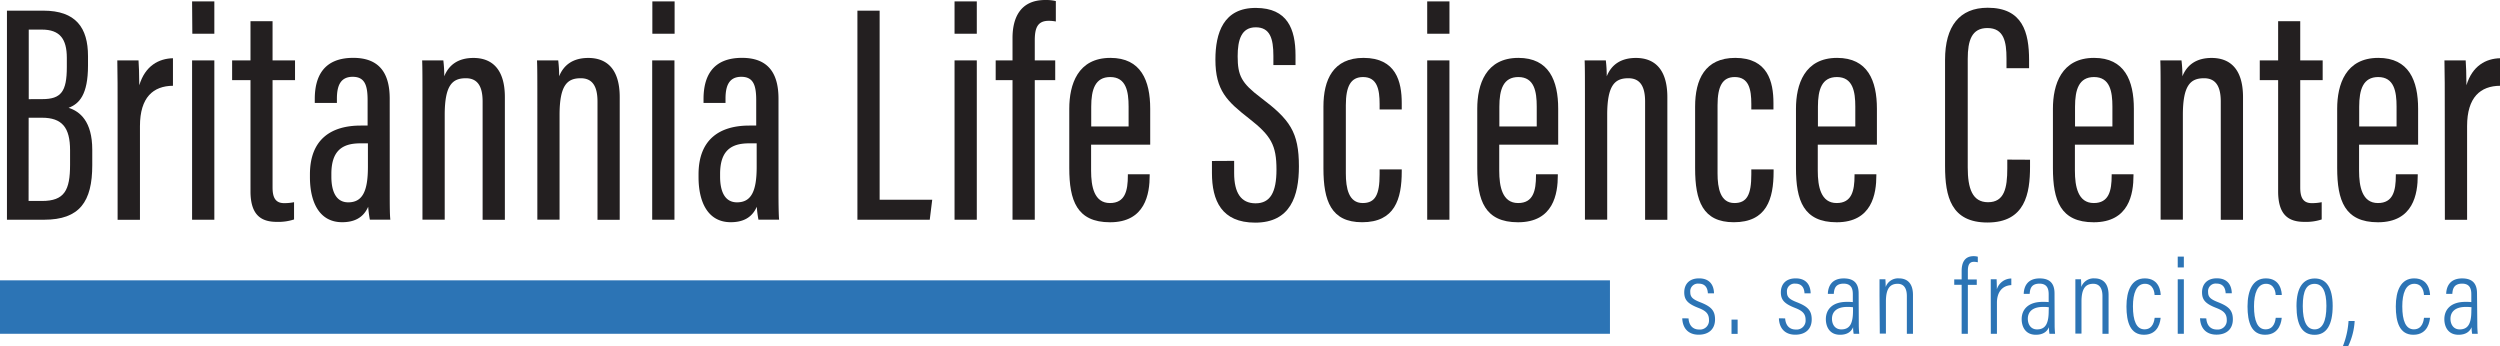 <svg id="Layer_1" data-name="Layer 1" xmlns="http://www.w3.org/2000/svg" viewBox="0 0 816.7 113.17"><defs><style>.cls-1{fill:#231f20;}.cls-2{fill:#2c74b5;}</style></defs><title>britannialifesciencecenter</title><path class="cls-1" d="M40.44,280.56H52.33c10.61,0,14.59,5.57,14.59,14.85v3.08c0,9.6-2.92,12.53-6.34,13.81,3.7,1.17,7.73,4.42,7.73,13.7v5.05c0,11.9-4.12,17.81-15.75,17.81H40.44ZM52,309.46C58.12,309.46,60,307,60,299V296c0-6.19-2.27-9.25-8.14-9.25h-4.3v22.73Zm-4.49,33.27h4.38c7.35,0,9.17-3.51,9.17-11.82v-4.72c0-7.45-2.6-10.65-9.18-10.65H47.53Z" transform="translate(-38.17 -277.08)"/><path class="cls-1" d="M76.59,314.52c0-8.39,0-13.1-.1-17.71h6.93c.1,1.36.25,4.63.25,8.13,1.92-6.41,6.41-8.73,11-8.84v9c-6.43.05-10.78,3.76-10.78,13.17v30.61H76.59Z" transform="translate(-38.17 -277.08)"/><path class="cls-1" d="M100.92,296.81h7.27v52.05h-7.27Zm0-19.27h7.27V288.1H101Z" transform="translate(-38.17 -277.08)"/><path class="cls-1" d="M114,296.81h6V284h7.21v12.8h7.34v6.45h-7.34v34.95c0,2.67.48,5.24,3.76,5.24a15.43,15.43,0,0,0,3.26-.31v5.64a16.46,16.46,0,0,1-5.64.79c-5,0-8.59-2.1-8.59-10V303.26h-6Z" transform="translate(-38.17 -277.08)"/><path class="cls-1" d="M165.49,339.85c0,3.55,0,7.48.2,9H159a35.7,35.7,0,0,1-.55-4.23c-1.68,3.85-4.88,5.05-8.52,5.05-7.52,0-10.51-6.68-10.51-14.71v-.92c0-11.77,7.31-15.94,16.58-15.94h2.26v-8.23c0-4.72-.8-7.7-4.88-7.7s-5.15,3.08-5.15,7.15v1.39H141v-1.29c0-7.27,2.85-13.44,12.56-13.44,9.08,0,11.92,5.68,11.92,13.35Zm-7.13-15.94h-2.54c-5.89,0-9.4,2.47-9.4,10v.88c0,4.65,1.44,8.39,5.51,8.39,4.78,0,6.43-3.83,6.43-11.62Z" transform="translate(-38.17 -277.08)"/><path class="cls-1" d="M176.18,312.65c0-10.44,0-13.27-.1-15.84H183a42.09,42.09,0,0,1,.3,5.2c1.53-3.81,4.63-6,9.54-6,5.69,0,10.26,3.25,10.26,12.82v40.05h-7.27V310.23c0-5-1.69-7.59-5.47-7.59-4.36,0-6.91,2.17-6.91,12v34.21h-7.27Z" transform="translate(-38.17 -277.08)"/><path class="cls-1" d="M213.71,312.65c0-10.44,0-13.27-.11-15.84h6.93a42.09,42.09,0,0,1,.3,5.2c1.53-3.81,4.63-6,9.53-6,5.7,0,10.26,3.25,10.26,12.82v40.05h-7.26V310.23c0-5-1.69-7.59-5.47-7.59-4.36,0-6.92,2.17-6.92,12v34.21h-7.26Z" transform="translate(-38.17 -277.08)"/><path class="cls-1" d="M251.23,296.81h7.27v52.05h-7.27Zm.05-19.27h7.27V288.1h-7.27Z" transform="translate(-38.17 -277.08)"/><path class="cls-1" d="M292.49,339.85c0,3.55.05,7.48.2,9h-6.75a35.48,35.48,0,0,1-.54-4.23c-1.68,3.85-4.88,5.05-8.52,5.05-7.52,0-10.51-6.68-10.51-14.71v-.92c0-11.77,7.3-15.94,16.58-15.94h2.26v-8.23c0-4.72-.8-7.7-4.88-7.7s-5.15,3.08-5.15,7.15v1.39H268v-1.29c0-7.27,2.86-13.44,12.57-13.44,9.08,0,11.92,5.68,11.92,13.35Zm-7.13-15.94h-2.54c-5.89,0-9.41,2.47-9.41,10v.88c0,4.65,1.44,8.39,5.52,8.39,4.78,0,6.43-3.83,6.43-11.62Z" transform="translate(-38.17 -277.08)"/><path class="cls-1" d="M318.27,280.56h7.26v61.76h17.18l-.81,6.54H318.27Z" transform="translate(-38.17 -277.08)"/><path class="cls-1" d="M350,296.81h7.27v52.05H350Zm0-19.27h7.27V288.1h-7.27Z" transform="translate(-38.17 -277.08)"/><path class="cls-1" d="M368.94,348.86v-45.6h-5.5v-6.45h5.5v-7.34c0-6.34,2.39-12.39,10.68-12.39a13.74,13.74,0,0,1,3.47.35v6.67a11.86,11.86,0,0,0-2.34-.22c-3.72,0-4.54,2.48-4.54,6.41v6.52h6.68v6.45h-6.68v45.6Z" transform="translate(-38.17 -277.08)"/><path class="cls-1" d="M394.61,324.33v8.51c0,5.18,1,10.57,6.16,10.57,4.94,0,5.85-4,5.85-9V334h7.13v.37c0,6-1.41,15.32-12.95,15.32-10.87,0-13.32-7.13-13.32-17.7V312.59c0-7.89,2.76-16.6,13.44-16.6,10,0,13,7.44,13,16.61v11.73Zm12.25-5.94v-6.51c0-4.85-.78-9.63-6-9.63-4.91,0-6.21,4.06-6.21,9.69v6.45Z" transform="translate(-38.17 -277.08)"/><path class="cls-1" d="M441.34,329.63v4c0,6.43,2.23,9.87,7,9.87s6.83-3.54,6.83-11c0-8-1.76-11.09-8.95-16.7s-11-9.16-11-19.23c0-8.66,2.59-17,13.31-16.9,10.17.06,12.86,6.82,12.86,15.49v3.17h-7.23v-3c0-5.67-1.1-9.33-5.78-9.33s-5.89,4.11-5.89,9.46c0,6.35,1.26,8.76,7.53,13.5,9.48,7.16,12.48,11.16,12.48,22.5,0,9.6-2.74,18.35-14.27,18.35-11,0-14.14-7.22-14.14-16.22v-3.92Z" transform="translate(-38.17 -277.08)"/><path class="cls-1" d="M496.09,332.42v.71c0,9-2.28,16.55-12.94,16.55-10.16,0-12.64-7-12.64-17.58V311.89c0-8.81,3.2-15.9,13.09-15.9,10.65,0,12.49,7.8,12.49,14.75v2.11h-7.23v-1.8c0-4.72-.78-8.8-5.41-8.8-4,0-5.62,3-5.62,9.2v22.32c0,4.72.89,9.64,5.51,9.64,4.12,0,5.52-2.77,5.52-9.35v-1.64Z" transform="translate(-38.17 -277.08)"/><path class="cls-1" d="M504.41,296.81h7.26v52.05h-7.26Zm0-19.27h7.27V288.1h-7.27Z" transform="translate(-38.17 -277.08)"/><path class="cls-1" d="M527.94,324.33v8.51c0,5.18,1,10.57,6.17,10.57,4.93,0,5.84-4,5.84-9V334h7.13v.37c0,6-1.4,15.32-13,15.32-10.86,0-13.32-7.13-13.32-17.7V312.59c0-7.89,2.76-16.6,13.44-16.6,10,0,13,7.44,13,16.61v11.73Zm12.25-5.94v-6.51c0-4.85-.78-9.63-6-9.63-4.92,0-6.21,4.06-6.21,9.69v6.45Z" transform="translate(-38.17 -277.08)"/><path class="cls-1" d="M555.94,312.65c0-10.44,0-13.27-.1-15.84h6.92a42.09,42.09,0,0,1,.3,5.2c1.53-3.81,4.63-6,9.54-6,5.7,0,10.26,3.25,10.26,12.82v40.05h-7.27V310.23c0-5-1.69-7.59-5.47-7.59-4.35,0-6.91,2.17-6.91,12v34.21h-7.27Z" transform="translate(-38.17 -277.08)"/><path class="cls-1" d="M617.57,332.42v.71c0,9-2.29,16.55-13,16.55-10.16,0-12.64-7-12.64-17.58V311.89c0-8.81,3.21-15.9,13.1-15.9,10.64,0,12.49,7.8,12.49,14.75v2.11h-7.23v-1.8c0-4.72-.78-8.8-5.41-8.8-4,0-5.62,3-5.62,9.2v22.32c0,4.72.89,9.64,5.51,9.64,4.12,0,5.52-2.77,5.52-9.35v-1.64Z" transform="translate(-38.17 -277.08)"/><path class="cls-1" d="M632,324.33v8.51c0,5.18,1,10.57,6.17,10.57,4.93,0,5.84-4,5.84-9V334h7.13v.37c0,6-1.4,15.32-12.95,15.32-10.86,0-13.31-7.13-13.31-17.7V312.59c0-7.89,2.76-16.6,13.44-16.6,10,0,13,7.44,13,16.61v11.73Zm12.26-5.94v-6.51c0-4.85-.79-9.63-6-9.63-4.92,0-6.21,4.06-6.21,9.69v6.45Z" transform="translate(-38.17 -277.08)"/><path class="cls-1" d="M701.34,329.26v2.32c0,8.68-1.56,18.19-13.91,18.19-11.83,0-13.85-8.38-13.85-18.41V296.61c0-10.93,4.69-17,13.94-17,11.46,0,13.51,8.14,13.51,17.08v2.67h-7.38v-3.21c0-5.41-.84-9.91-6.24-9.91-5.12,0-6.42,4.06-6.42,10.08v35.46c0,6.85,1.5,11.36,6.63,11.36,5.33,0,6.29-4.62,6.29-11.05v-2.87Z" transform="translate(-38.17 -277.08)"/><path class="cls-1" d="M716,324.33v8.51c0,5.18,1,10.57,6.17,10.57,4.93,0,5.84-4,5.84-9V334h7.13v.37c0,6-1.4,15.32-13,15.32-10.86,0-13.32-7.13-13.32-17.7V312.59c0-7.89,2.76-16.6,13.44-16.6,10,0,13,7.44,13,16.61v11.73Zm12.25-5.94v-6.51c0-4.85-.78-9.63-6-9.63-4.92,0-6.21,4.06-6.21,9.69v6.45Z" transform="translate(-38.17 -277.08)"/><path class="cls-1" d="M744,312.65c0-10.44,0-13.27-.1-15.84h6.92a42.09,42.09,0,0,1,.3,5.2c1.53-3.81,4.63-6,9.54-6,5.7,0,10.26,3.25,10.26,12.82v40.05h-7.27V310.23c0-5-1.69-7.59-5.46-7.59-4.36,0-6.92,2.17-6.92,12v34.21H744Z" transform="translate(-38.17 -277.08)"/><path class="cls-1" d="M776.39,296.81h6V284h7.22v12.8h7.33v6.45h-7.33v34.95c0,2.67.47,5.24,3.75,5.24a15.36,15.36,0,0,0,3.26-.31v5.64a16.43,16.43,0,0,1-5.64.79c-5.05,0-8.59-2.1-8.59-10V303.26h-6Z" transform="translate(-38.17 -277.08)"/><path class="cls-1" d="M808.83,324.33v8.51c0,5.18,1,10.57,6.16,10.57,4.94,0,5.85-4,5.85-9V334H828v.37c0,6-1.41,15.32-13,15.32-10.87,0-13.32-7.13-13.32-17.7V312.59c0-7.89,2.76-16.6,13.44-16.6,10,0,13,7.44,13,16.61v11.73Zm12.25-5.94v-6.51c0-4.85-.78-9.63-6-9.63-4.91,0-6.21,4.06-6.21,9.69v6.45Z" transform="translate(-38.17 -277.08)"/><path class="cls-1" d="M836.83,314.52c0-8.39,0-13.1-.11-17.71h6.94c.1,1.36.25,4.63.25,8.13,1.92-6.41,6.4-8.73,11-8.84v9c-6.44.05-10.79,3.76-10.79,13.17v30.61h-7.26Z" transform="translate(-38.17 -277.08)"/><path class="cls-2" d="M589.78,381.09c.14,2.17,1.3,3.64,3.47,3.64a2.93,2.93,0,0,0,3.21-3.16c0-2.06-1.09-3-3.51-3.93-3.48-1.36-4.57-2.62-4.57-5.07s1.44-4.55,4.84-4.55c3.72,0,4.85,2.51,4.88,4.89h-2c-.06-.93-.3-3.17-3-3.17a2.5,2.5,0,0,0-2.75,2.74c0,1.54.62,2.31,3.21,3.32,3.31,1.31,4.88,2.5,4.88,5.62s-2,5-5.36,5-5.23-2.09-5.35-5.35Z" transform="translate(-38.17 -277.08)"/><path class="cls-2" d="M603.82,386.15v-4.66h2v4.66Z" transform="translate(-38.17 -277.08)"/><path class="cls-2" d="M621.34,381.09c.15,2.17,1.3,3.64,3.47,3.64a2.93,2.93,0,0,0,3.21-3.16c0-2.06-1.09-3-3.51-3.93-3.47-1.36-4.57-2.62-4.57-5.07s1.45-4.55,4.85-4.55c3.71,0,4.85,2.51,4.88,4.89h-2c-.06-.93-.31-3.17-3-3.17a2.49,2.49,0,0,0-2.74,2.74c0,1.54.61,2.31,3.21,3.32,3.31,1.31,4.88,2.5,4.88,5.62s-2,5-5.37,5-5.23-2.09-5.35-5.35Z" transform="translate(-38.17 -277.08)"/><path class="cls-2" d="M645.4,383.25c0,1.21.1,2.4.15,2.87h-1.83a12.29,12.29,0,0,1-.18-2.16c-.65,1.57-2,2.48-4.28,2.48-3.42,0-4.62-2.65-4.62-5.1,0-3.11,2.08-5.64,6.81-5.64a16.16,16.16,0,0,1,2,.07v-2.54c0-1.52-.31-3.49-3-3.49-3,0-3.11,2.15-3.22,3.35h-1.94c.07-2.51,1.28-5.06,5.21-5.06,3.33,0,4.85,1.65,4.85,4.89Zm-1.89-5.8a12.71,12.71,0,0,0-1.93-.1c-3.48,0-4.94,1.68-4.94,3.86,0,1.86,1,3.48,3.05,3.48,2.79,0,3.82-1.95,3.82-6.12Z" transform="translate(-38.17 -277.08)"/><path class="cls-2" d="M652.17,373.81c0-3.64,0-4.71,0-5.49h1.93c0,.43.08,1.12.08,2.51a4.3,4.3,0,0,1,4.33-2.81c2.45,0,4.59,1.33,4.59,5.42v12.68h-2V373.79c0-2.33-.85-4-3-4-2.72,0-3.84,1.84-3.84,5.85v10.43h-2Z" transform="translate(-38.17 -277.08)"/><path class="cls-2" d="M679,386.12v-16h-2.42v-1.76H679v-2.73c0-2.5.8-4.87,3.92-4.87a5.53,5.53,0,0,1,1.36.18v1.83a5.78,5.78,0,0,0-1.25-.16c-1.5,0-2,1-2,3v2.76h2.91v1.76h-2.91v16Z" transform="translate(-38.17 -277.08)"/><path class="cls-2" d="M688.51,374.4c0-2.81,0-4.8,0-6.08h1.92c0,.52.07,1.38.07,3.27a5,5,0,0,1,4.73-3.53v2.16c-3.12.16-4.7,2.49-4.7,5.73v10.17h-2Z" transform="translate(-38.17 -277.08)"/><path class="cls-2" d="M709.38,383.25c0,1.21.1,2.4.14,2.87h-1.83a12.42,12.42,0,0,1-.17-2.16c-.65,1.57-2.06,2.48-4.29,2.48-3.41,0-4.62-2.65-4.62-5.1,0-3.11,2.09-5.64,6.82-5.64a16.16,16.16,0,0,1,2,.07v-2.54c0-1.52-.32-3.49-3-3.49-3,0-3.1,2.15-3.21,3.35h-1.94c.07-2.51,1.28-5.06,5.21-5.06,3.32,0,4.85,1.65,4.85,4.89Zm-1.9-5.8a12.47,12.47,0,0,0-1.92-.1c-3.48,0-4.94,1.68-4.94,3.86,0,1.86,1,3.48,3,3.48,2.8,0,3.82-1.95,3.82-6.12Z" transform="translate(-38.17 -277.08)"/><path class="cls-2" d="M716.15,373.81c0-3.64,0-4.71,0-5.49H718c0,.43.08,1.12.08,2.51a4.3,4.3,0,0,1,4.33-2.81c2.45,0,4.59,1.33,4.59,5.42v12.68h-2V373.79c0-2.33-.85-4-3-4-2.72,0-3.85,1.84-3.85,5.85v10.43h-2Z" transform="translate(-38.17 -277.08)"/><path class="cls-2" d="M744,380.91c-.07.76-.48,5.53-5.43,5.53-4.48,0-5.73-4.12-5.73-9.25s1.65-9.17,6-9.17c4.91,0,5.18,4.68,5.18,5.43h-2c0-.74-.34-3.66-3.14-3.66s-3.92,3.1-3.92,7.38c0,4.65,1.12,7.5,3.77,7.5,2.82,0,3.19-2.85,3.33-3.76Z" transform="translate(-38.17 -277.08)"/><path class="cls-2" d="M749.59,368.32h2v17.8h-2Zm0-7.41h2v3.54h-2Z" transform="translate(-38.17 -277.08)"/><path class="cls-2" d="M758.92,381.09c.15,2.17,1.3,3.64,3.47,3.64a2.94,2.94,0,0,0,3.22-3.16c0-2.06-1.09-3-3.52-3.93-3.47-1.36-4.56-2.62-4.56-5.07S759,368,762.37,368c3.71,0,4.85,2.51,4.88,4.89h-2c-.06-.93-.3-3.17-3-3.17a2.49,2.49,0,0,0-2.74,2.74c0,1.54.61,2.31,3.21,3.32,3.31,1.31,4.88,2.5,4.88,5.62s-2,5-5.36,5-5.24-2.09-5.36-5.35Z" transform="translate(-38.17 -277.08)"/><path class="cls-2" d="M783.56,380.91c-.07.76-.48,5.53-5.43,5.53-4.49,0-5.74-4.12-5.74-9.25s1.66-9.17,6-9.17c4.92,0,5.18,4.68,5.19,5.43h-2c0-.74-.34-3.66-3.14-3.66s-3.93,3.1-3.93,7.38c0,4.65,1.12,7.5,3.77,7.5,2.82,0,3.2-2.85,3.33-3.76Z" transform="translate(-38.17 -277.08)"/><path class="cls-2" d="M800.21,377c0,6.19-2,9.46-5.89,9.46-4.05,0-5.93-3.16-5.93-9.41s2.32-9,6-9S800.21,371,800.21,377Zm-9.77.07c0,5.23,1.42,7.61,3.87,7.61s3.85-2.43,3.85-7.66c0-4.79-1.31-7.21-3.85-7.21S790.44,371.86,790.44,377.06Z" transform="translate(-38.17 -277.08)"/><path class="cls-2" d="M803.51,390.25a26.88,26.88,0,0,0,1.88-8.3h2a21.66,21.66,0,0,1-2.16,8.3Z" transform="translate(-38.17 -277.08)"/><path class="cls-2" d="M832,380.91c-.07.76-.48,5.53-5.43,5.53-4.49,0-5.74-4.12-5.74-9.25s1.65-9.17,6-9.17c4.92,0,5.18,4.68,5.19,5.43h-2c0-.74-.34-3.66-3.14-3.66s-3.93,3.1-3.93,7.38c0,4.65,1.12,7.5,3.77,7.5,2.82,0,3.2-2.85,3.33-3.76Z" transform="translate(-38.17 -277.08)"/><path class="cls-2" d="M847.46,383.25c0,1.21.1,2.4.14,2.87h-1.83a12.29,12.29,0,0,1-.18-2.16c-.64,1.57-2.05,2.48-4.28,2.48-3.42,0-4.62-2.65-4.62-5.1,0-3.11,2.09-5.64,6.81-5.64a16,16,0,0,1,2,.07v-2.54c0-1.52-.31-3.49-3-3.49-2.95,0-3.11,2.15-3.21,3.35h-2c.07-2.51,1.29-5.06,5.22-5.06,3.32,0,4.85,1.65,4.85,4.89Zm-1.9-5.8a12.62,12.62,0,0,0-1.93-.1c-3.47,0-4.94,1.68-4.94,3.86,0,1.86,1,3.48,3,3.48,2.79,0,3.82-1.95,3.82-6.12Z" transform="translate(-38.17 -277.08)"/><rect class="cls-2" y="91.58" width="525.94" height="17.46"/></svg>